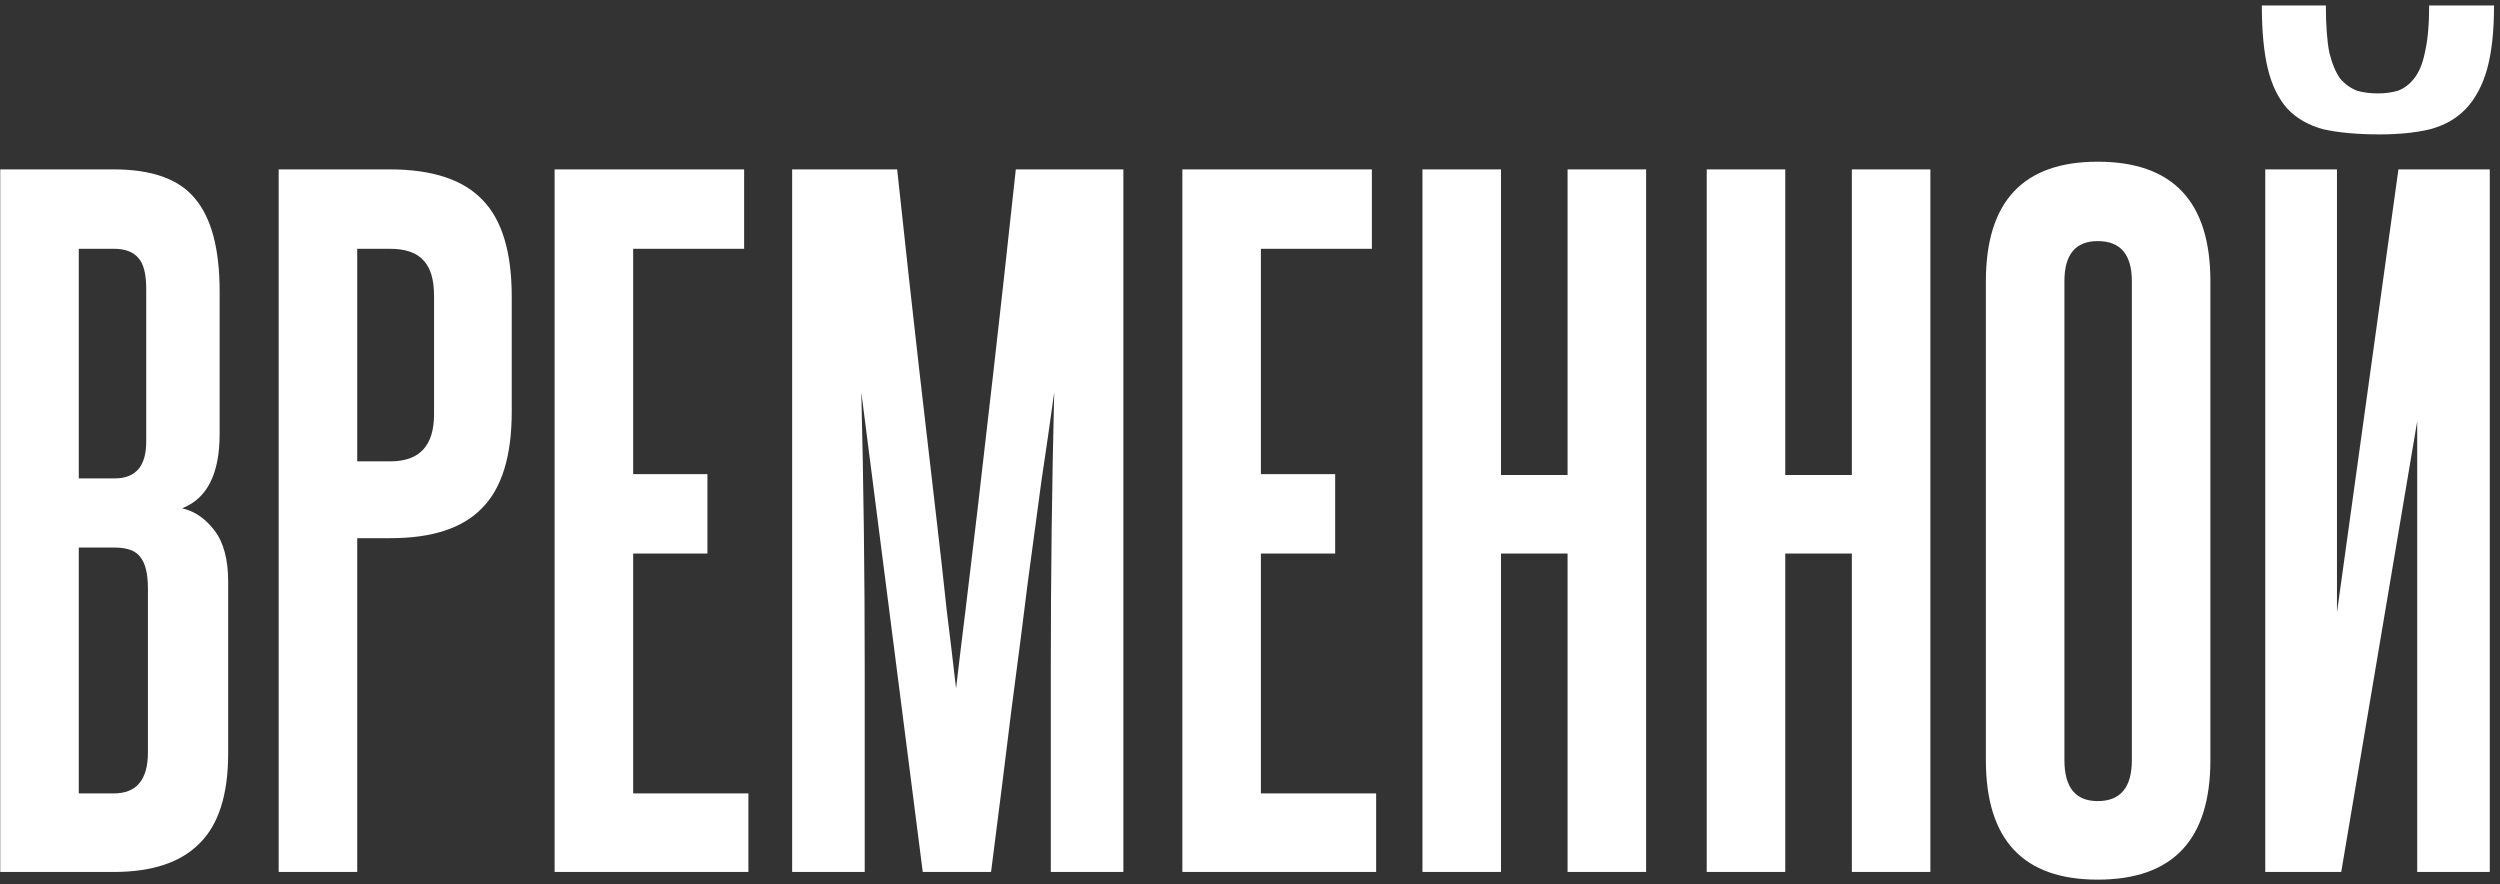 <?xml version="1.0" encoding="UTF-8"?> <svg xmlns="http://www.w3.org/2000/svg" width="410" height="145" viewBox="0 0 410 145" fill="none"><rect x="0" y="0" width="410" height="145" fill="#333333" stroke="none"/><path d="M23.98 47.38C23.98 44.953 23.56 43.273 22.72 42.34C21.88 41.313 20.527 40.8 18.66 40.8H12.92V78.46H18.8C22.253 78.46 23.98 76.453 23.98 72.44V47.38ZM24.26 96.52C24.26 94.093 23.84 92.367 23 91.34C22.253 90.313 20.853 89.8 18.8 89.8H12.92V130.12H18.66C22.393 130.12 24.26 127.88 24.26 123.4V96.52ZM0.04 143V27.78H18.66C24.913 27.78 29.347 29.367 31.96 32.54C34.667 35.713 36.02 40.8 36.02 47.8V71.18C36.02 77.713 33.967 81.773 29.86 83.36C31.913 83.827 33.687 85.04 35.18 87C36.673 88.96 37.42 91.76 37.42 95.4V123.54C37.42 130.353 35.833 135.3 32.66 138.38C29.58 141.46 24.913 143 18.66 143H0.04ZM71.184 48.5C71.184 45.887 70.624 43.973 69.504 42.76C68.384 41.453 66.517 40.8 63.904 40.8H58.584V75.66H64.044C68.804 75.66 71.184 73.093 71.184 67.96V48.5ZM45.704 143V27.78H63.904C70.904 27.78 75.991 29.46 79.164 32.82C82.337 36.087 83.924 41.36 83.924 48.64V67.54C83.924 74.82 82.291 80.093 79.024 83.36C75.851 86.627 70.857 88.26 64.044 88.26H58.584V143H45.704ZM90.958 143V27.78H122.038V40.8H103.838V77.76H116.018V90.78H103.838V130.12H122.738V143H90.958ZM172.333 143V109.4C172.333 101.84 172.38 94.327 172.473 86.86C172.566 79.393 172.706 71.88 172.893 64.32C172.24 69.08 171.54 73.933 170.793 78.88C170.14 83.827 169.393 89.38 168.553 95.54C167.806 101.607 166.92 108.513 165.893 116.26C164.96 123.913 163.84 132.827 162.533 143H151.333L141.253 64.32C141.44 71.88 141.58 79.393 141.673 86.86C141.766 94.327 141.813 101.84 141.813 109.4V143H129.913V27.78H147.133C148.533 40.847 149.746 51.86 150.773 60.82C151.8 69.687 152.686 77.34 153.433 83.78C154.18 90.127 154.786 95.54 155.253 100.02C155.813 104.5 156.326 108.793 156.793 112.9C157.26 108.887 157.773 104.64 158.333 100.16C158.893 95.587 159.546 90.127 160.293 83.78C161.04 77.34 161.926 69.64 162.953 60.68C163.98 51.72 165.193 40.753 166.593 27.78H184.233V143H172.333ZM193.907 143V27.78H224.987V40.8H206.787V77.76H218.967V90.78H206.787V130.12H225.687V143H193.907ZM257.082 143V90.78H246.162V143H233.282V27.78H246.162V77.9H257.082V27.78H269.962V143H257.082ZM303.703 143V90.78H292.783V143H279.903V27.78H292.783V77.9H303.703V27.78H316.583V143H303.703ZM325.684 46.12C325.684 33.053 331.798 26.52 344.024 26.52C356.344 26.52 362.504 33.053 362.504 46.12V124.66C362.504 137.727 356.344 144.26 344.024 144.26C331.798 144.26 325.684 137.727 325.684 124.66V46.12ZM349.624 46.12C349.624 41.733 347.758 39.54 344.024 39.54C340.384 39.54 338.564 41.733 338.564 46.12V124.66C338.564 129.14 340.384 131.38 344.024 131.38C347.758 131.38 349.624 129.14 349.624 124.66V46.12ZM409.022 0.9C409.022 5.1 408.648 8.553 407.902 11.26C407.155 13.967 405.988 16.16 404.402 17.84C402.908 19.427 400.948 20.547 398.522 21.2C396.188 21.76 393.435 22.04 390.262 22.04C386.622 22.04 383.542 21.76 381.022 21.2C378.595 20.547 376.635 19.427 375.142 17.84C373.648 16.16 372.575 13.967 371.922 11.26C371.268 8.553 370.942 5.1 370.942 0.9H381.442C381.442 4.073 381.628 6.64 382.002 8.6C382.468 10.467 383.075 11.913 383.822 12.94C384.662 13.873 385.595 14.527 386.622 14.9C387.648 15.18 388.768 15.32 389.982 15.32C391.102 15.32 392.175 15.18 393.202 14.9C394.228 14.527 395.115 13.873 395.862 12.94C396.702 11.913 397.308 10.467 397.682 8.6C398.148 6.64 398.382 4.073 398.382 0.9H409.022ZM371.502 143V27.78H383.262V100.44L393.342 27.78H408.322V143H396.422V69.08L383.962 143H371.502Z" fill="white"></path></svg> 